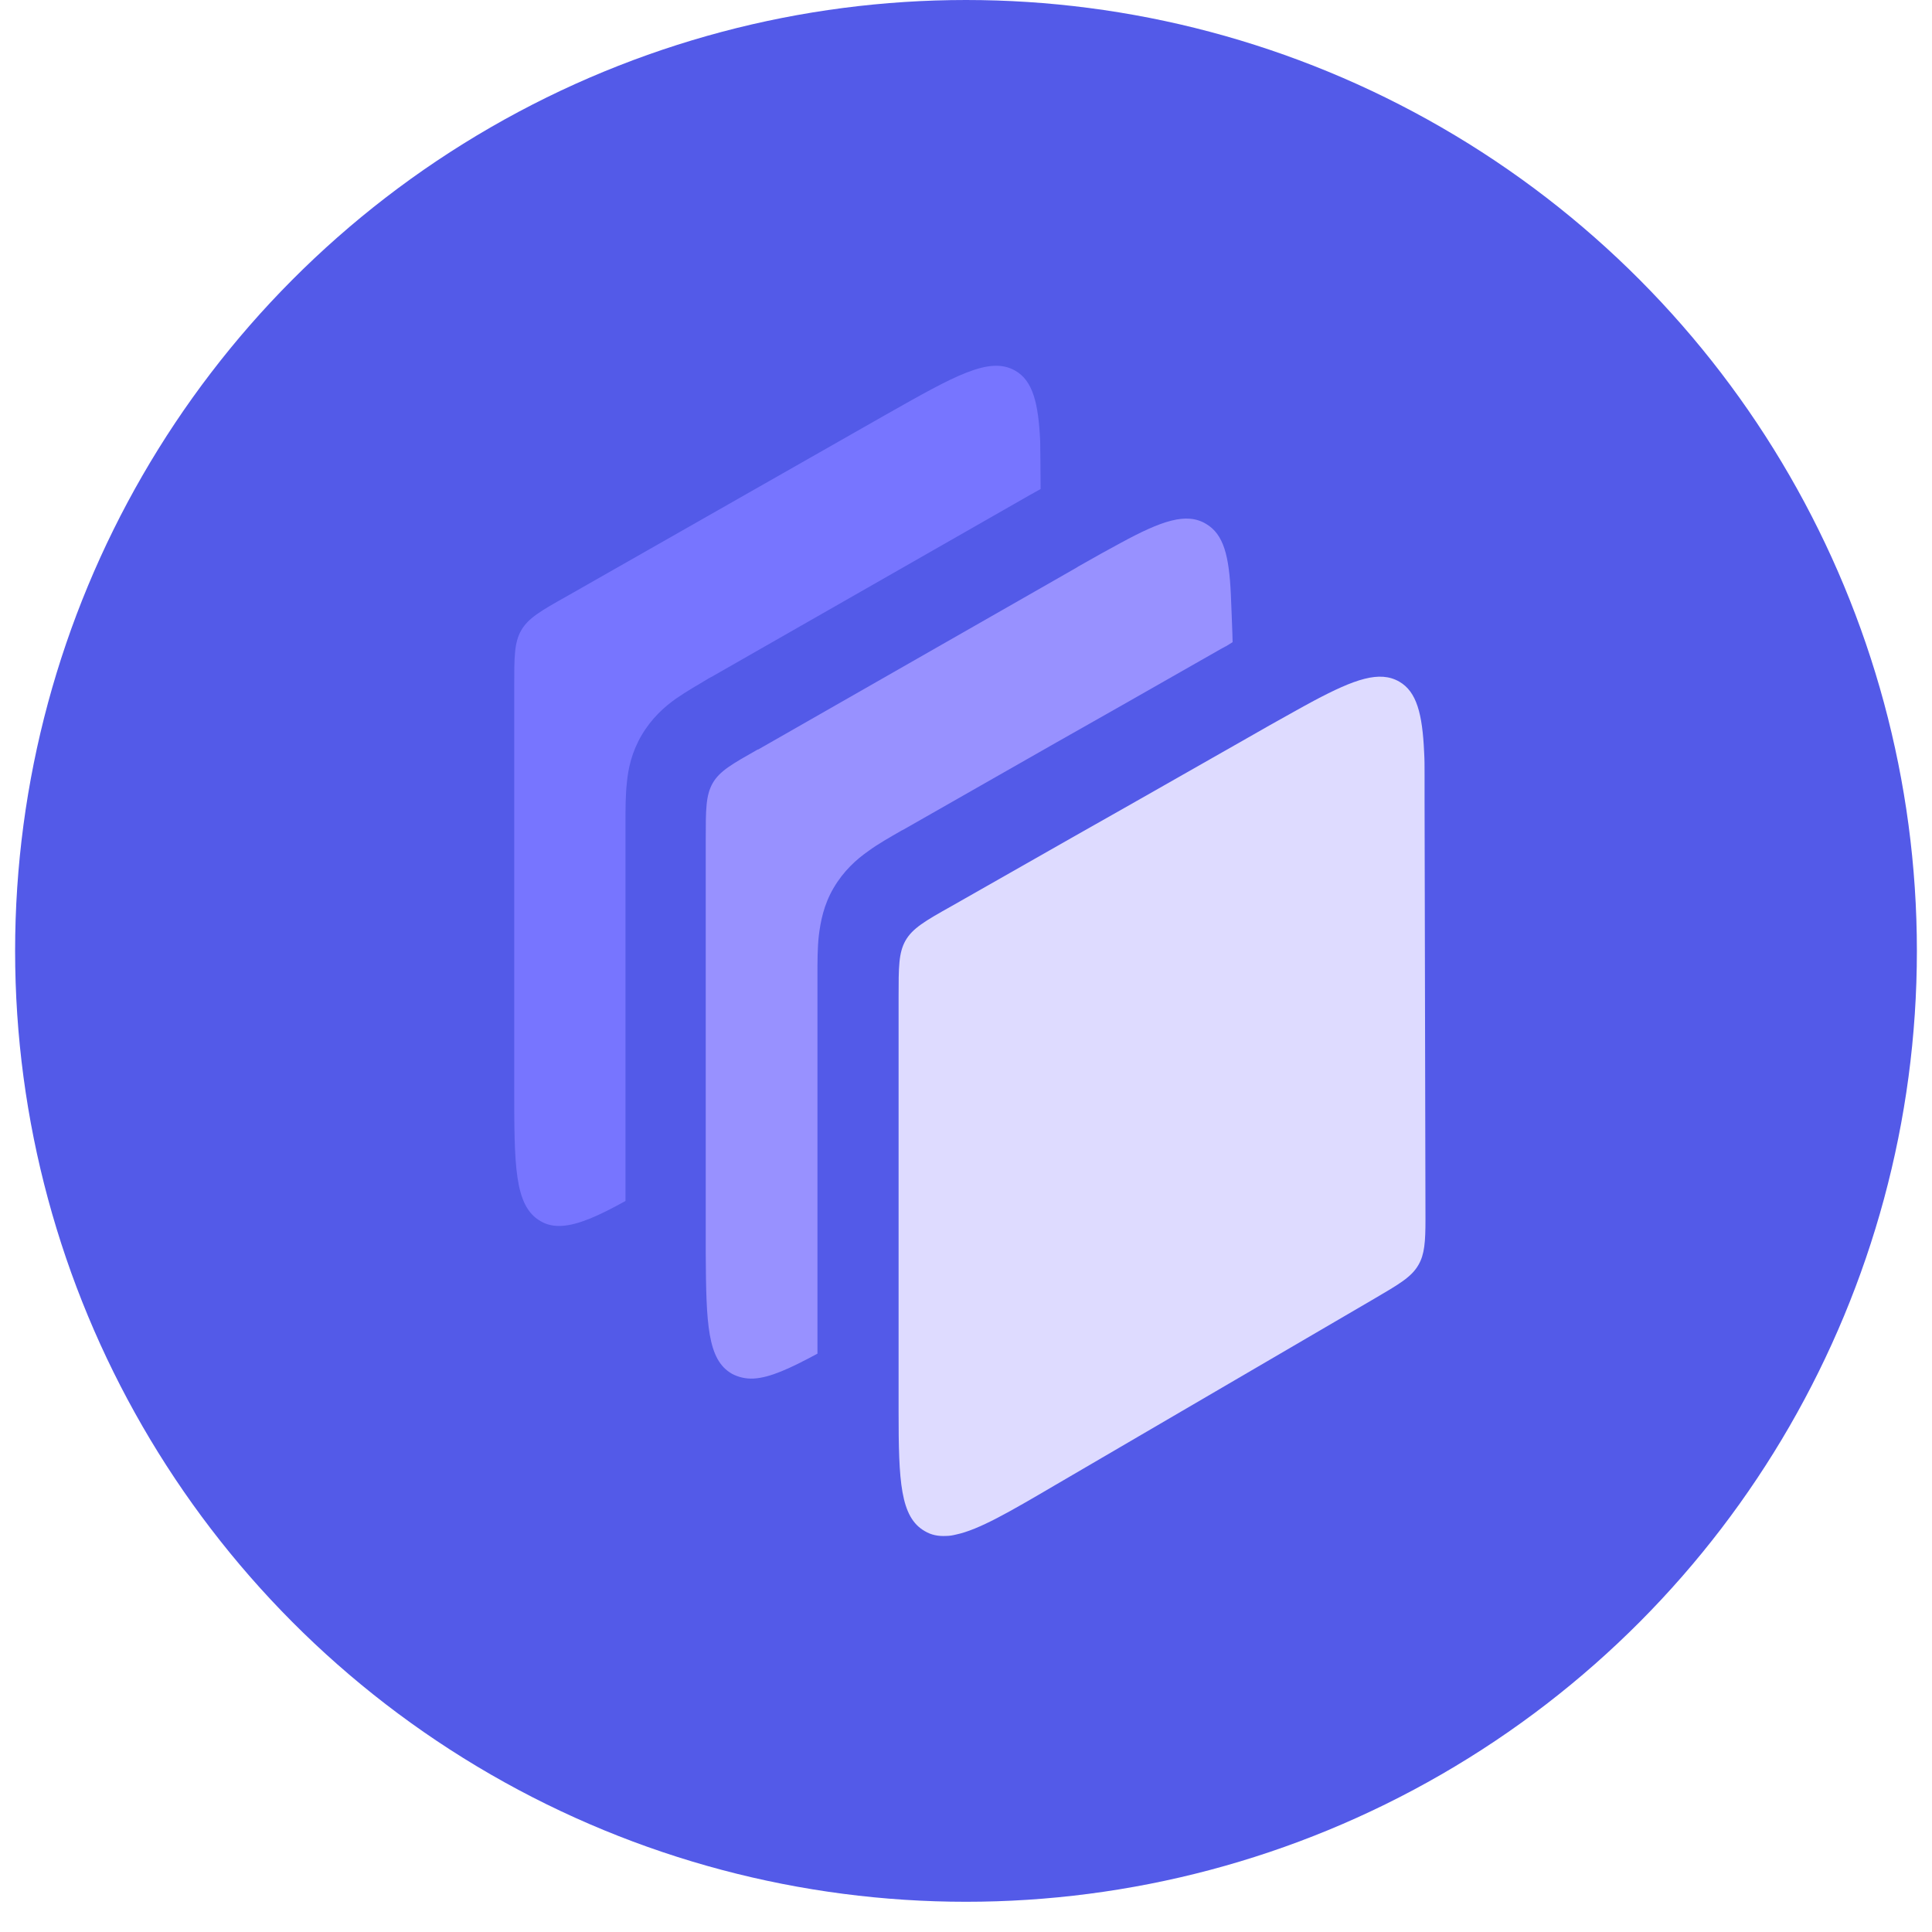 <svg width="45" height="45" viewBox="0 0 45 45" fill="none" xmlns="http://www.w3.org/2000/svg">
<circle cx="22.5" cy="22.148" r="22.148" fill="#535AE8"/>
<path d="M14.569 19.198V19.148C14.569 18.843 14.569 18.517 14.6 18.243C14.63 17.907 14.712 17.521 14.945 17.124C15.179 16.728 15.474 16.463 15.749 16.27C15.982 16.108 16.267 15.945 16.521 15.792C16.532 15.792 16.552 15.772 16.562 15.772L23.984 11.532C24.015 11.512 24.045 11.502 24.076 11.481C24.127 11.451 24.188 11.42 24.238 11.39C24.238 11.021 24.228 10.282 24.228 10.282C24.188 9.387 24.055 8.868 23.649 8.635C23.049 8.289 22.246 8.746 20.629 9.661L13.197 13.891C12.597 14.227 12.302 14.399 12.139 14.684C11.977 14.969 11.977 15.304 11.977 15.996V25.279C11.977 27.149 11.977 28.085 12.587 28.441C12.739 28.532 12.902 28.563 13.085 28.553C13.461 28.532 13.929 28.329 14.569 27.973V19.198Z" fill="#7775FF"/>
<path fill-rule="evenodd" clip-rule="evenodd" d="M28.71 14.957C28.679 14.977 28.659 14.987 28.628 15.008C28.598 15.028 28.577 15.038 28.547 15.058C28.527 15.058 28.516 15.079 28.506 15.079C28.496 15.079 28.476 15.099 28.466 15.099L26.127 16.431L24.602 17.295L21.033 19.329C21.033 19.329 21.023 19.329 21.013 19.339C21.013 19.339 21.003 19.339 20.992 19.349C20.728 19.502 20.454 19.654 20.22 19.827C19.945 20.02 19.65 20.284 19.417 20.681C19.183 21.077 19.111 21.474 19.071 21.799C19.04 22.084 19.04 22.409 19.04 22.704V25.927V31.529C18.4 31.875 17.932 32.089 17.556 32.109C17.373 32.119 17.2 32.079 17.047 31.997C16.478 31.672 16.448 30.838 16.438 29.211V28.835V27.29V19.552C16.438 18.861 16.438 18.525 16.6 18.241C16.763 17.956 17.058 17.793 17.647 17.458H17.658L24.582 13.503L25.08 13.218L25.11 13.198C25.486 12.984 25.812 12.801 26.097 12.649C27.052 12.13 27.632 11.927 28.089 12.201C28.506 12.445 28.628 12.954 28.669 13.848C28.669 13.848 28.71 14.829 28.71 14.957Z" fill="#9891FF"/>
<path d="M33.181 18.663C33.181 18.449 33.181 18.246 33.181 18.053C33.181 17.86 33.181 17.687 33.171 17.524C33.131 16.629 32.998 16.111 32.592 15.877C32.134 15.613 31.555 15.816 30.599 16.324C30.294 16.487 29.958 16.68 29.572 16.894L29.074 17.178L26.481 18.653L24.956 19.517L22.15 21.113C21.55 21.449 21.255 21.622 21.092 21.906C20.93 22.191 20.93 22.526 20.93 23.218V32.877C20.93 34.504 20.97 35.337 21.54 35.663C21.692 35.754 21.855 35.785 22.038 35.775C22.109 35.775 22.18 35.764 22.262 35.744C22.8 35.632 23.512 35.215 24.57 34.595L32.002 30.254C32.592 29.908 32.876 29.745 33.039 29.461C33.181 29.217 33.202 28.922 33.202 28.403L33.181 18.663Z" fill="#DEDBFF"/>
</svg>
